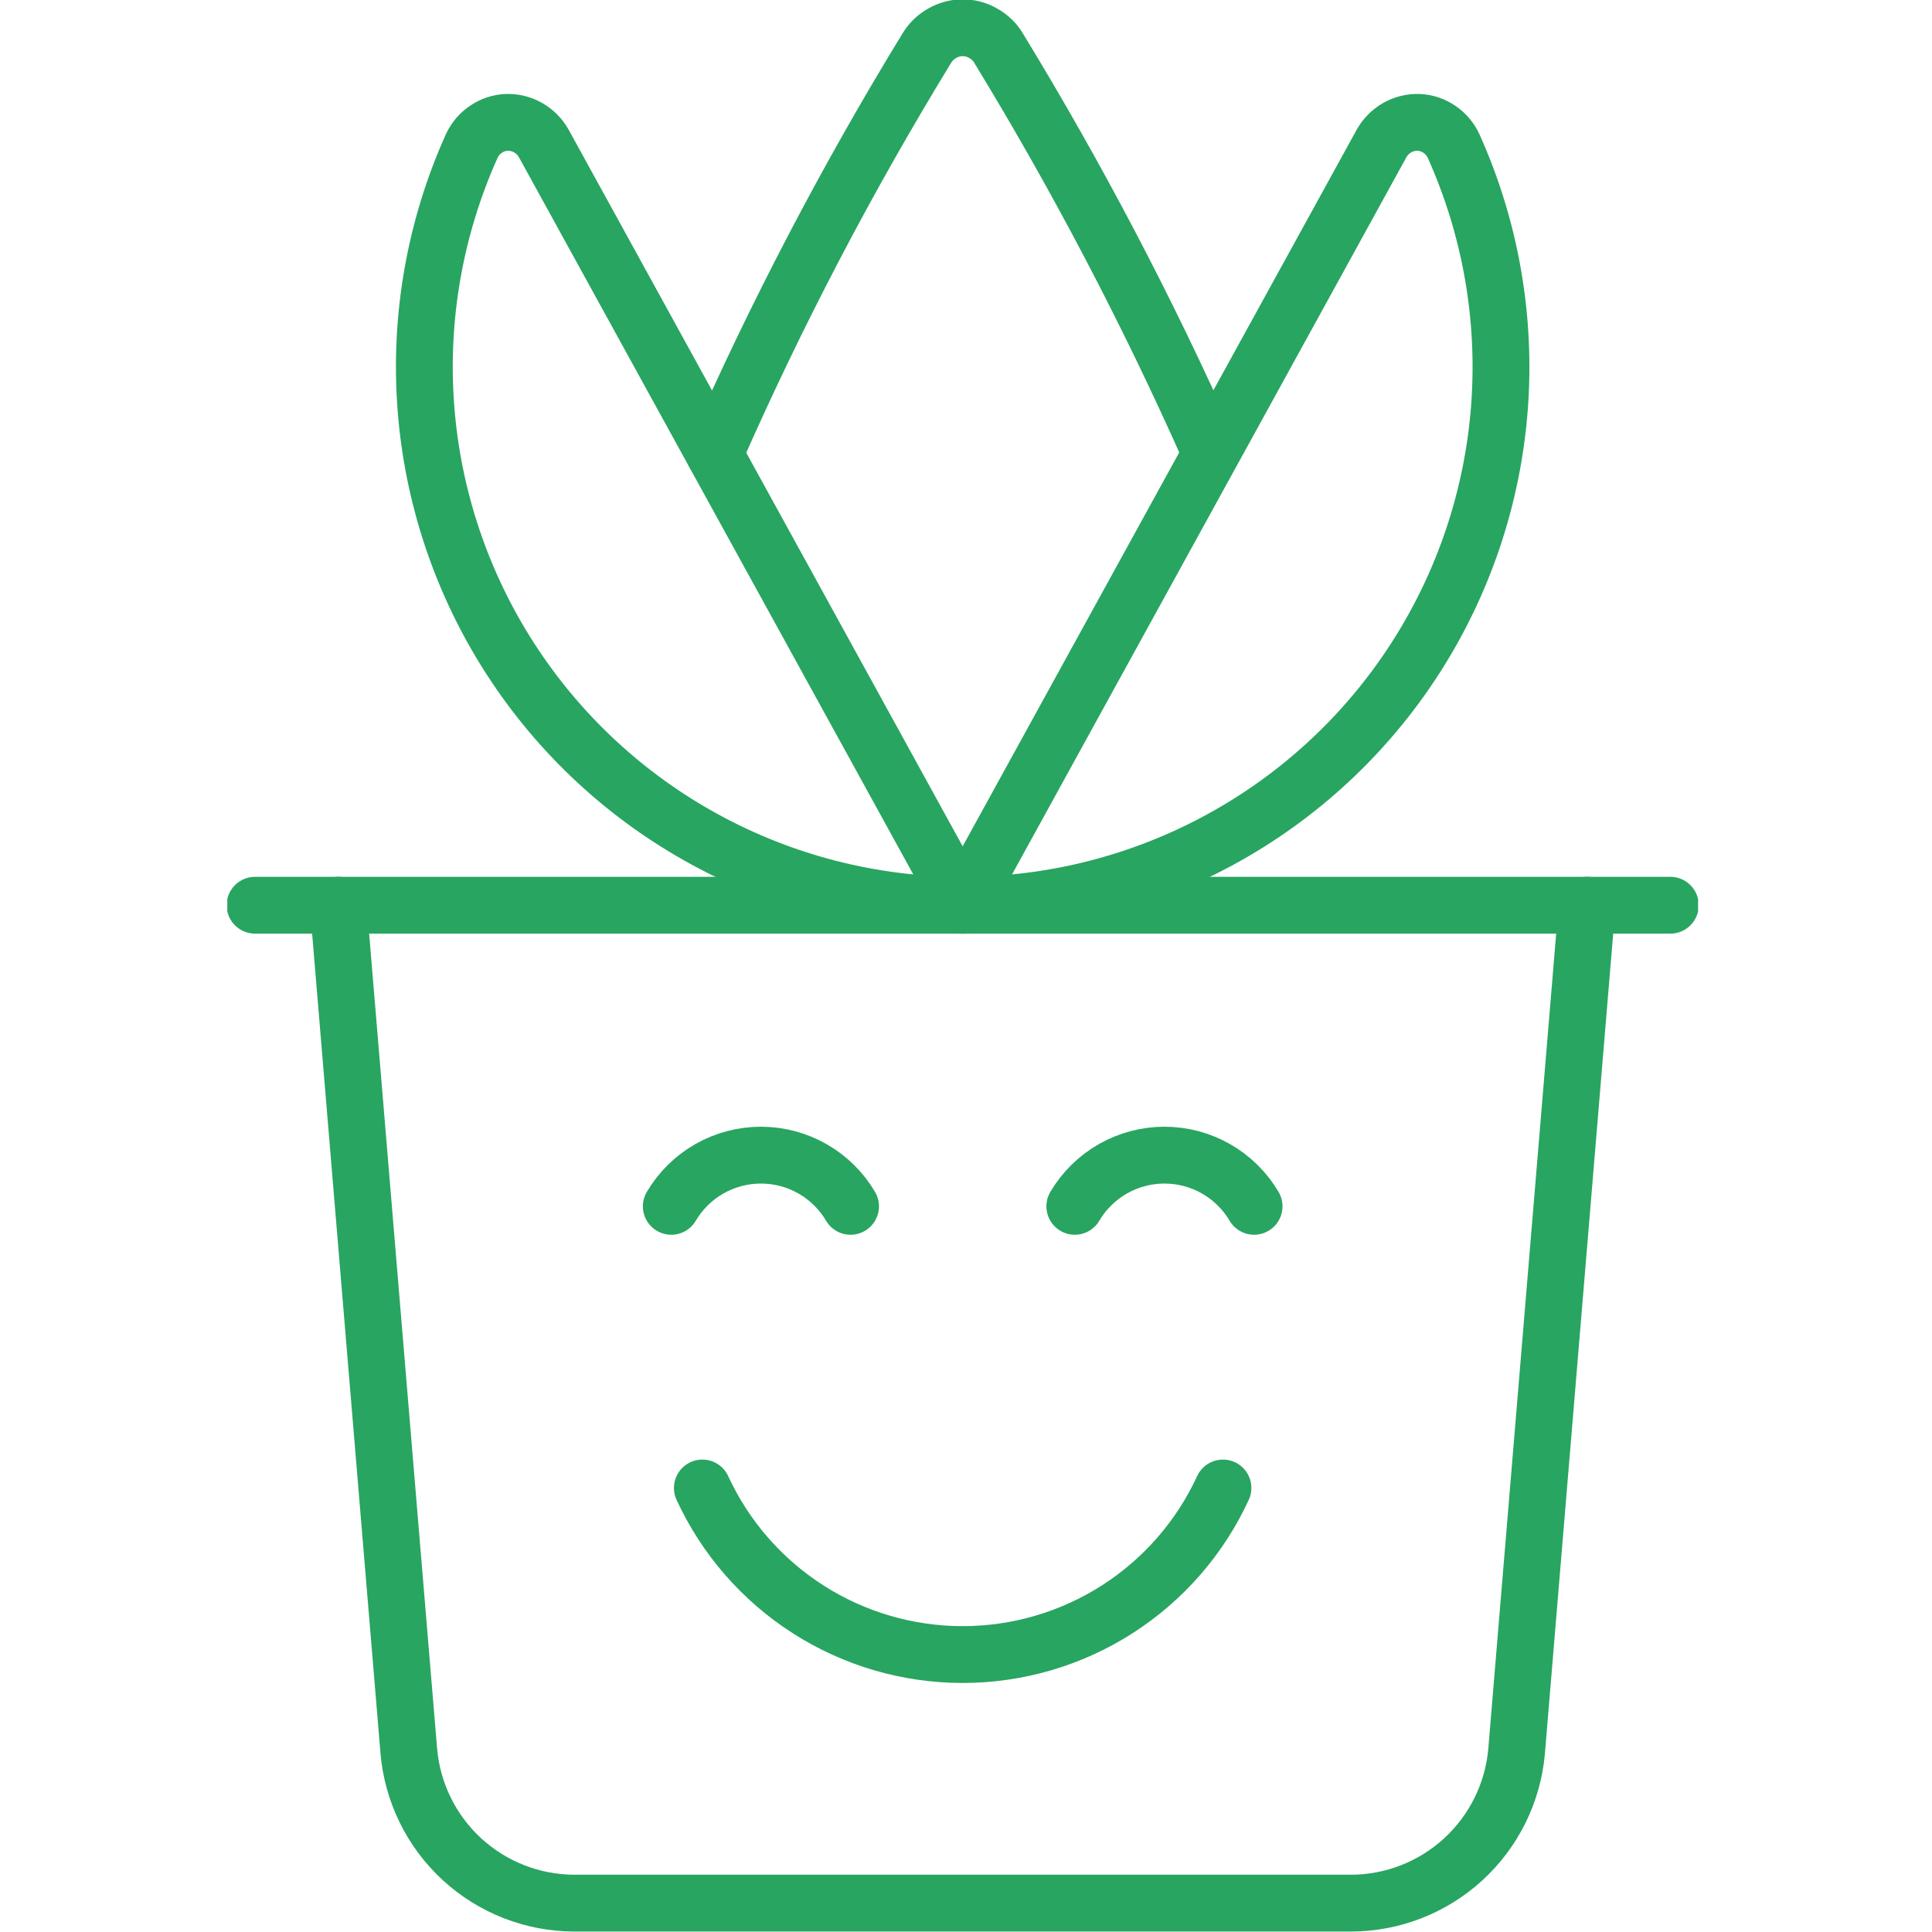 <svg width="68" height="68" viewBox="0 0 68 68" fill="none" xmlns="http://www.w3.org/2000/svg">
<g clip-path="url(#clip0_117_16)">
<path d="M55.859 31.861L53.378 61.651C53.246 63.104 52.578 64.455 51.503 65.441C50.421 66.434 49.006 66.985 47.537 66.984H20.189C18.734 66.975 17.334 66.425 16.262 65.441C15.179 64.445 14.509 63.078 14.387 61.612L11.906 31.861" stroke="#28A561" stroke-width="2" stroke-linecap="round" stroke-linejoin="round"/>
<path d="M8.977 31.861H58.79" stroke="#28A561" stroke-width="2" stroke-linecap="round" stroke-linejoin="round"/>
<path d="M29.937 42.459C29.613 41.91 29.152 41.455 28.598 41.139C28.045 40.823 27.419 40.657 26.782 40.657C26.145 40.657 25.518 40.823 24.965 41.139C24.412 41.455 23.951 41.91 23.627 42.459" stroke="#28A561" stroke-width="2" stroke-linecap="round" stroke-linejoin="round"/>
<path d="M37.83 42.459C38.154 41.91 38.615 41.455 39.168 41.139C39.722 40.823 40.348 40.657 40.985 40.657C41.622 40.657 42.248 40.823 42.801 41.139C43.355 41.455 43.816 41.91 44.14 42.459" stroke="#28A561" stroke-width="2" stroke-linecap="round" stroke-linejoin="round"/>
<path d="M24.721 52.372C25.528 54.122 26.82 55.605 28.444 56.644C30.067 57.683 31.955 58.235 33.882 58.235C35.81 58.235 37.697 57.683 39.321 56.644C40.945 55.605 42.237 54.122 43.044 52.372" stroke="#28A561" stroke-width="2" stroke-linecap="round" stroke-linejoin="round"/>
<path d="M33.883 31.861L48.631 5.04C48.761 4.812 48.95 4.623 49.178 4.493C49.407 4.363 49.667 4.299 49.931 4.307C50.193 4.318 50.447 4.403 50.663 4.552C50.879 4.698 51.051 4.901 51.161 5.138C52.459 8.023 53.014 11.188 52.776 14.343C52.537 17.498 51.511 20.543 49.793 23.201C48.075 25.858 45.719 28.043 42.94 29.555C40.161 31.068 37.047 31.861 33.883 31.861Z" stroke="#28A561" stroke-width="2" stroke-linecap="round" stroke-linejoin="round"/>
<path d="M33.882 31.861L19.134 5.04C19.004 4.812 18.815 4.623 18.587 4.493C18.358 4.363 18.098 4.299 17.835 4.307C17.572 4.318 17.319 4.403 17.102 4.552C16.886 4.698 16.714 4.901 16.604 5.138C15.306 8.023 14.751 11.188 14.99 14.343C15.229 17.498 16.254 20.543 17.972 23.201C19.69 25.858 22.046 28.043 24.825 29.555C27.604 31.068 30.718 31.861 33.882 31.861Z" stroke="#28A561" stroke-width="2" stroke-linecap="round" stroke-linejoin="round"/>
<path d="M25.152 15.979C27.319 11.054 29.815 6.28 32.624 1.69C32.755 1.473 32.94 1.294 33.161 1.172C33.381 1.044 33.63 0.977 33.884 0.977C34.138 0.977 34.388 1.044 34.607 1.172C34.829 1.294 35.014 1.473 35.144 1.69C37.91 6.224 40.38 10.932 42.538 15.784" stroke="#28A561" stroke-width="2" stroke-linecap="round" stroke-linejoin="round"/>
</g>
<defs>
<clipPath id="clip0_117_16">
<rect width="51.767" height="68" fill="white" transform="translate(8)"/>
</clipPath>
</defs>
</svg>
